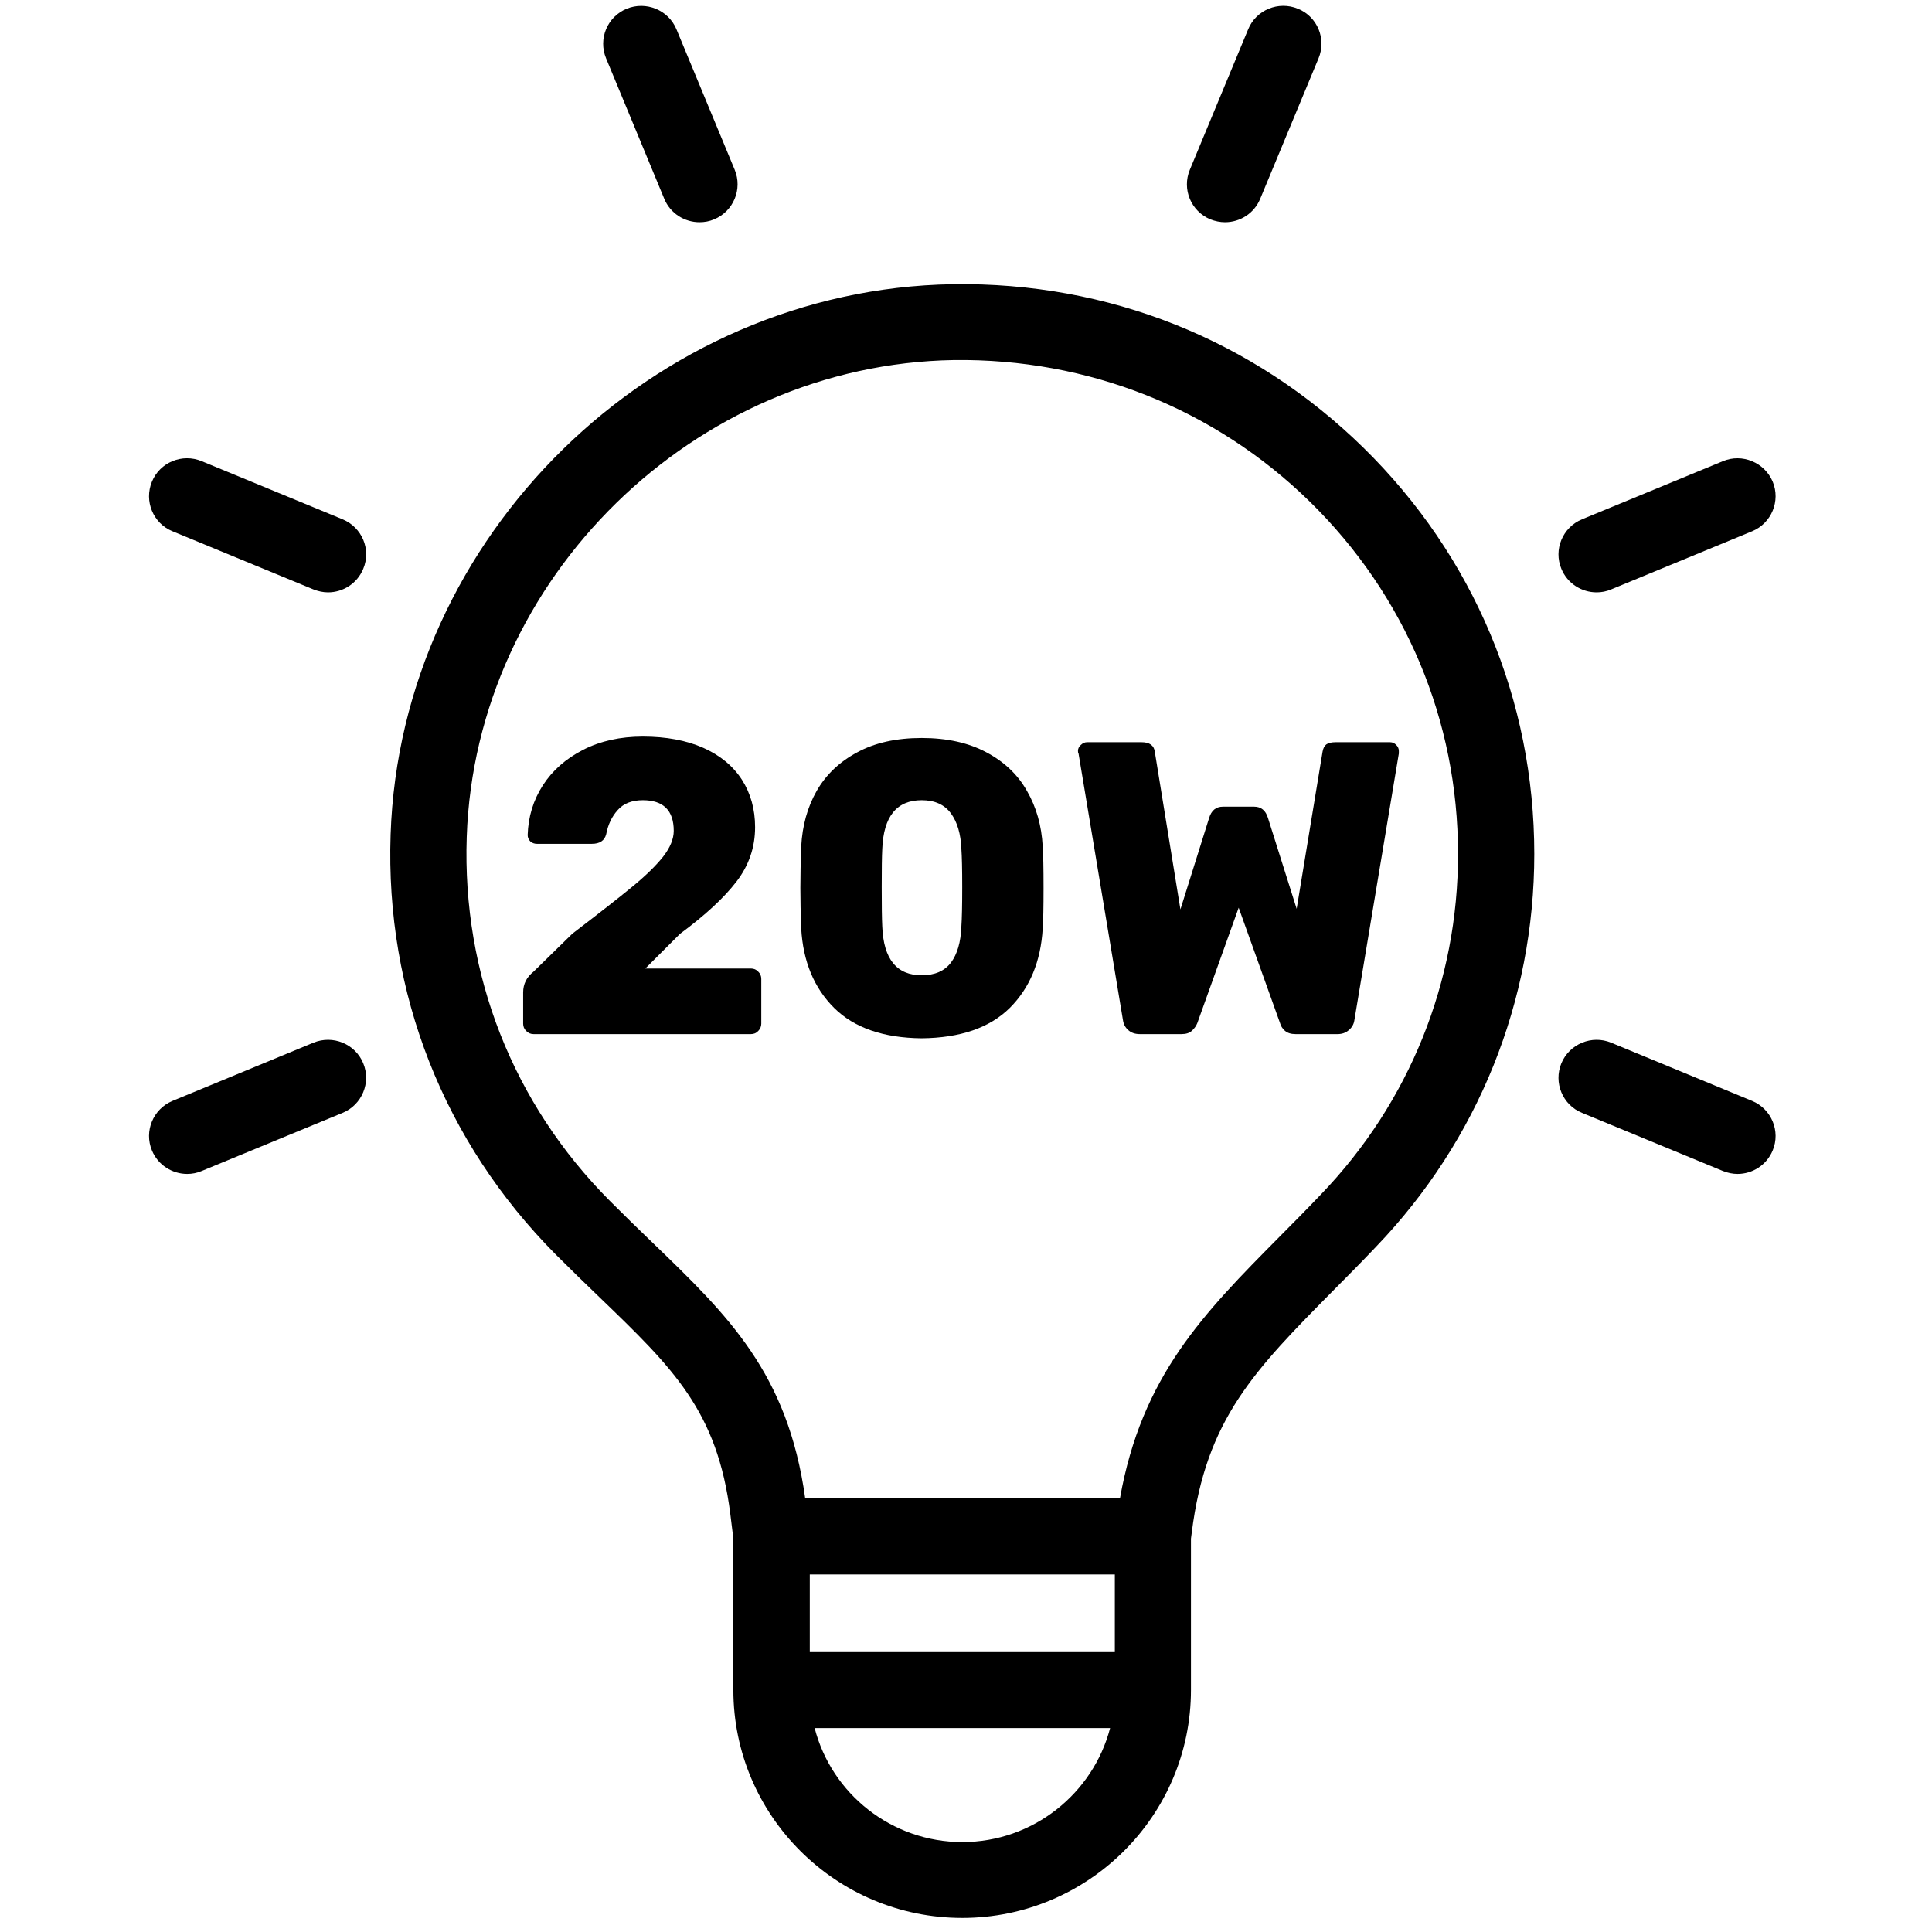 <svg xmlns="http://www.w3.org/2000/svg" xmlns:xlink="http://www.w3.org/1999/xlink" width="143" zoomAndPan="magnify" viewBox="0 0 107.25 107.25" height="143" preserveAspectRatio="xMidYMid meet" version="1.0"><defs><g/><clipPath id="a5629e60b4"><path d="M 21 15 L 86 15 L 86 106.504 L 21 106.504 Z M 21 15 " clip-rule="nonzero"/></clipPath><clipPath id="9f9c471508"><path d="M 86 25 L 98.852 25 L 98.852 33 L 86 33 Z M 86 25 " clip-rule="nonzero"/></clipPath><clipPath id="787b5c7c03"><path d="M 86 57 L 98.852 57 L 98.852 66 L 86 66 Z M 86 57 " clip-rule="nonzero"/></clipPath></defs><g clip-path="url(#a5629e60b4)"><path fill="#000000" d="M 52.887 15.777 C 36.246 16.047 22.238 29.754 21.684 46.328 C 21.383 55.117 24.645 63.398 30.852 69.641 C 31.707 70.496 32.516 71.281 33.289 72.023 C 37.367 75.953 39.824 78.324 40.543 84.055 L 40.711 85.414 L 40.711 93.812 C 40.711 100.793 46.41 106.469 53.414 106.469 C 60.418 106.469 66.113 100.793 66.113 93.812 L 66.113 85.414 L 66.156 85.086 C 66.945 78.773 69.637 76.066 74.082 71.57 C 74.82 70.828 75.59 70.051 76.391 69.207 C 82.055 63.305 85.172 55.562 85.172 47.41 C 85.172 38.863 81.805 30.852 75.688 24.855 C 69.574 18.863 61.547 15.648 52.887 15.777 Z M 61.887 91.711 L 44.953 91.711 L 44.953 87.402 L 61.887 87.402 Z M 53.422 102.258 C 49.484 102.258 46.16 99.566 45.223 95.93 L 61.625 95.93 C 60.68 99.559 57.355 102.258 53.422 102.258 Z M 73.336 66.297 C 72.551 67.121 71.797 67.883 71.07 68.613 C 66.801 72.922 63.379 76.383 62.172 83.176 L 44.699 83.176 C 43.73 76.215 40.414 73.023 36.23 68.988 C 35.477 68.266 34.688 67.5 33.859 66.668 C 28.473 61.262 25.652 54.086 25.91 46.461 C 26.391 32.102 38.531 20.223 52.957 19.988 C 60.387 19.895 67.414 22.664 72.719 27.855 C 78.02 33.051 80.938 39.992 80.938 47.402 C 80.945 54.48 78.246 61.188 73.336 66.297 Z M 73.336 66.297 " fill-opacity="1" fill-rule="nonzero"/></g><path fill="#000000" d="M 36.875 11.035 C 37.211 11.848 38 12.336 38.832 12.336 C 39.102 12.336 39.379 12.289 39.641 12.176 C 40.719 11.73 41.23 10.496 40.785 9.422 L 37.551 1.625 C 37.105 0.547 35.859 0.047 34.789 0.484 C 33.707 0.93 33.199 2.16 33.645 3.238 Z M 36.875 11.035 " fill-opacity="1" fill-rule="nonzero"/><path fill="#000000" d="M 67.191 12.176 C 67.457 12.281 67.734 12.336 68.004 12.336 C 68.836 12.336 69.621 11.848 69.957 11.035 L 73.195 3.238 C 73.645 2.16 73.133 0.922 72.051 0.484 C 70.973 0.039 69.73 0.547 69.289 1.625 L 66.051 9.422 C 65.602 10.496 66.113 11.73 67.191 12.176 Z M 67.191 12.176 " fill-opacity="1" fill-rule="nonzero"/><g clip-path="url(#9f9c471508)"><path fill="#000000" d="M 88.633 32.883 C 88.902 32.883 89.18 32.832 89.441 32.719 L 97.262 29.492 C 98.34 29.047 98.852 27.809 98.406 26.738 C 97.957 25.672 96.715 25.152 95.641 25.602 L 87.82 28.828 C 86.742 29.273 86.23 30.512 86.676 31.578 C 87.012 32.395 87.801 32.883 88.633 32.883 Z M 88.633 32.883 " fill-opacity="1" fill-rule="nonzero"/></g><g clip-path="url(#787b5c7c03)"><path fill="#000000" d="M 97.262 61.113 L 89.441 57.883 C 88.367 57.438 87.125 57.949 86.676 59.023 C 86.23 60.098 86.742 61.34 87.82 61.777 L 95.641 65.004 C 95.906 65.109 96.184 65.168 96.453 65.168 C 97.281 65.168 98.07 64.68 98.406 63.863 C 98.852 62.797 98.34 61.559 97.262 61.113 Z M 97.262 61.113 " fill-opacity="1" fill-rule="nonzero"/></g><path fill="#000000" d="M 17.398 57.883 L 9.578 61.113 C 8.5 61.559 7.988 62.797 8.434 63.863 C 8.77 64.68 9.566 65.168 10.391 65.168 C 10.66 65.168 10.938 65.117 11.199 65.004 L 19.02 61.777 C 20.098 61.332 20.609 60.094 20.164 59.023 C 19.723 57.949 18.48 57.438 17.398 57.883 Z M 17.398 57.883 " fill-opacity="1" fill-rule="nonzero"/><path fill="#000000" d="M 19.02 28.828 L 11.199 25.602 C 10.117 25.152 8.875 25.664 8.434 26.738 C 7.988 27.816 8.5 29.055 9.578 29.492 L 17.398 32.719 C 17.664 32.824 17.941 32.883 18.211 32.883 C 19.039 32.883 19.828 32.395 20.164 31.578 C 20.617 30.504 20.098 29.273 19.02 28.828 Z M 19.02 28.828 " fill-opacity="1" fill-rule="nonzero"/><g fill="#000000" fill-opacity="1"><g transform="translate(28.089, 57.405)"><g><path d="M 1.531 0 C 1.375 0 1.238 -0.055 1.125 -0.172 C 1.008 -0.285 0.953 -0.422 0.953 -0.578 L 0.953 -2.312 C 0.953 -2.781 1.145 -3.164 1.531 -3.469 L 3.688 -5.578 C 5.145 -6.691 6.25 -7.555 7 -8.172 C 7.75 -8.785 8.32 -9.344 8.719 -9.844 C 9.113 -10.352 9.312 -10.832 9.312 -11.281 C 9.312 -12.414 8.738 -12.984 7.594 -12.984 C 6.988 -12.984 6.523 -12.801 6.203 -12.438 C 5.879 -12.082 5.664 -11.633 5.562 -11.094 C 5.469 -10.738 5.203 -10.562 4.766 -10.562 L 1.719 -10.562 C 1.57 -10.562 1.445 -10.609 1.344 -10.703 C 1.25 -10.805 1.203 -10.922 1.203 -11.047 C 1.234 -12.066 1.516 -12.988 2.047 -13.812 C 2.578 -14.633 3.32 -15.289 4.281 -15.781 C 5.238 -16.27 6.344 -16.516 7.594 -16.516 C 8.895 -16.516 10.016 -16.305 10.953 -15.891 C 11.891 -15.473 12.602 -14.883 13.094 -14.125 C 13.582 -13.363 13.828 -12.484 13.828 -11.484 C 13.828 -10.367 13.484 -9.363 12.797 -8.469 C 12.109 -7.57 11.062 -6.602 9.656 -5.562 L 7.734 -3.641 L 13.594 -3.641 C 13.758 -3.641 13.895 -3.582 14 -3.469 C 14.113 -3.363 14.172 -3.227 14.172 -3.062 L 14.172 -0.578 C 14.172 -0.422 14.113 -0.285 14 -0.172 C 13.895 -0.055 13.758 0 13.594 0 Z M 1.531 0 "/></g></g></g><g fill="#000000" fill-opacity="1"><g transform="translate(43.274, 57.405)"><g><path d="M 7.891 0.234 C 5.766 0.211 4.145 -0.348 3.031 -1.453 C 1.914 -2.566 1.305 -4.035 1.203 -5.859 C 1.172 -6.691 1.156 -7.441 1.156 -8.109 C 1.156 -8.785 1.172 -9.555 1.203 -10.422 C 1.266 -11.578 1.551 -12.602 2.062 -13.5 C 2.582 -14.406 3.332 -15.117 4.312 -15.641 C 5.289 -16.172 6.484 -16.438 7.891 -16.438 C 9.297 -16.438 10.492 -16.172 11.484 -15.641 C 12.473 -15.117 13.223 -14.406 13.734 -13.5 C 14.254 -12.602 14.547 -11.578 14.609 -10.422 C 14.641 -9.984 14.656 -9.211 14.656 -8.109 C 14.656 -7.023 14.641 -6.273 14.609 -5.859 C 14.504 -4.035 13.895 -2.566 12.781 -1.453 C 11.664 -0.348 10.035 0.211 7.891 0.234 Z M 7.891 -3.266 C 8.617 -3.266 9.16 -3.5 9.516 -3.969 C 9.867 -4.438 10.062 -5.102 10.094 -5.969 C 10.125 -6.414 10.141 -7.145 10.141 -8.156 C 10.141 -9.156 10.125 -9.863 10.094 -10.281 C 10.062 -11.113 9.867 -11.77 9.516 -12.25 C 9.16 -12.738 8.617 -12.984 7.891 -12.984 C 6.504 -12.984 5.773 -12.082 5.703 -10.281 C 5.68 -9.863 5.672 -9.156 5.672 -8.156 C 5.672 -7.145 5.68 -6.414 5.703 -5.969 C 5.773 -4.164 6.504 -3.266 7.891 -3.266 Z M 7.891 -3.266 "/></g></g></g><g fill="#000000" fill-opacity="1"><g transform="translate(59.106, 57.405)"><g><path d="M 4.172 0 C 3.91 0 3.695 -0.07 3.531 -0.219 C 3.363 -0.363 3.266 -0.547 3.234 -0.766 L 0.766 -15.578 C 0.742 -15.609 0.734 -15.656 0.734 -15.719 C 0.734 -15.844 0.785 -15.953 0.891 -16.047 C 0.992 -16.148 1.109 -16.203 1.234 -16.203 L 4.266 -16.203 C 4.711 -16.203 4.957 -16.023 5 -15.672 L 6.422 -6.922 L 8.016 -12 C 8.141 -12.414 8.395 -12.625 8.781 -12.625 L 10.516 -12.625 C 10.898 -12.625 11.156 -12.414 11.281 -12 L 12.875 -6.953 L 14.312 -15.672 C 14.344 -15.859 14.41 -15.992 14.516 -16.078 C 14.629 -16.16 14.801 -16.203 15.031 -16.203 L 18.062 -16.203 C 18.195 -16.203 18.312 -16.148 18.406 -16.047 C 18.5 -15.953 18.547 -15.844 18.547 -15.719 L 18.547 -15.578 L 16.078 -0.766 C 16.047 -0.547 15.941 -0.363 15.766 -0.219 C 15.598 -0.07 15.391 0 15.141 0 L 12.812 0 C 12.562 0 12.363 -0.062 12.219 -0.188 C 12.082 -0.312 11.992 -0.453 11.953 -0.609 L 9.656 -7.016 L 7.359 -0.609 C 7.297 -0.453 7.195 -0.312 7.062 -0.188 C 6.926 -0.062 6.734 0 6.484 0 Z M 4.172 0 "/></g></g></g></svg>